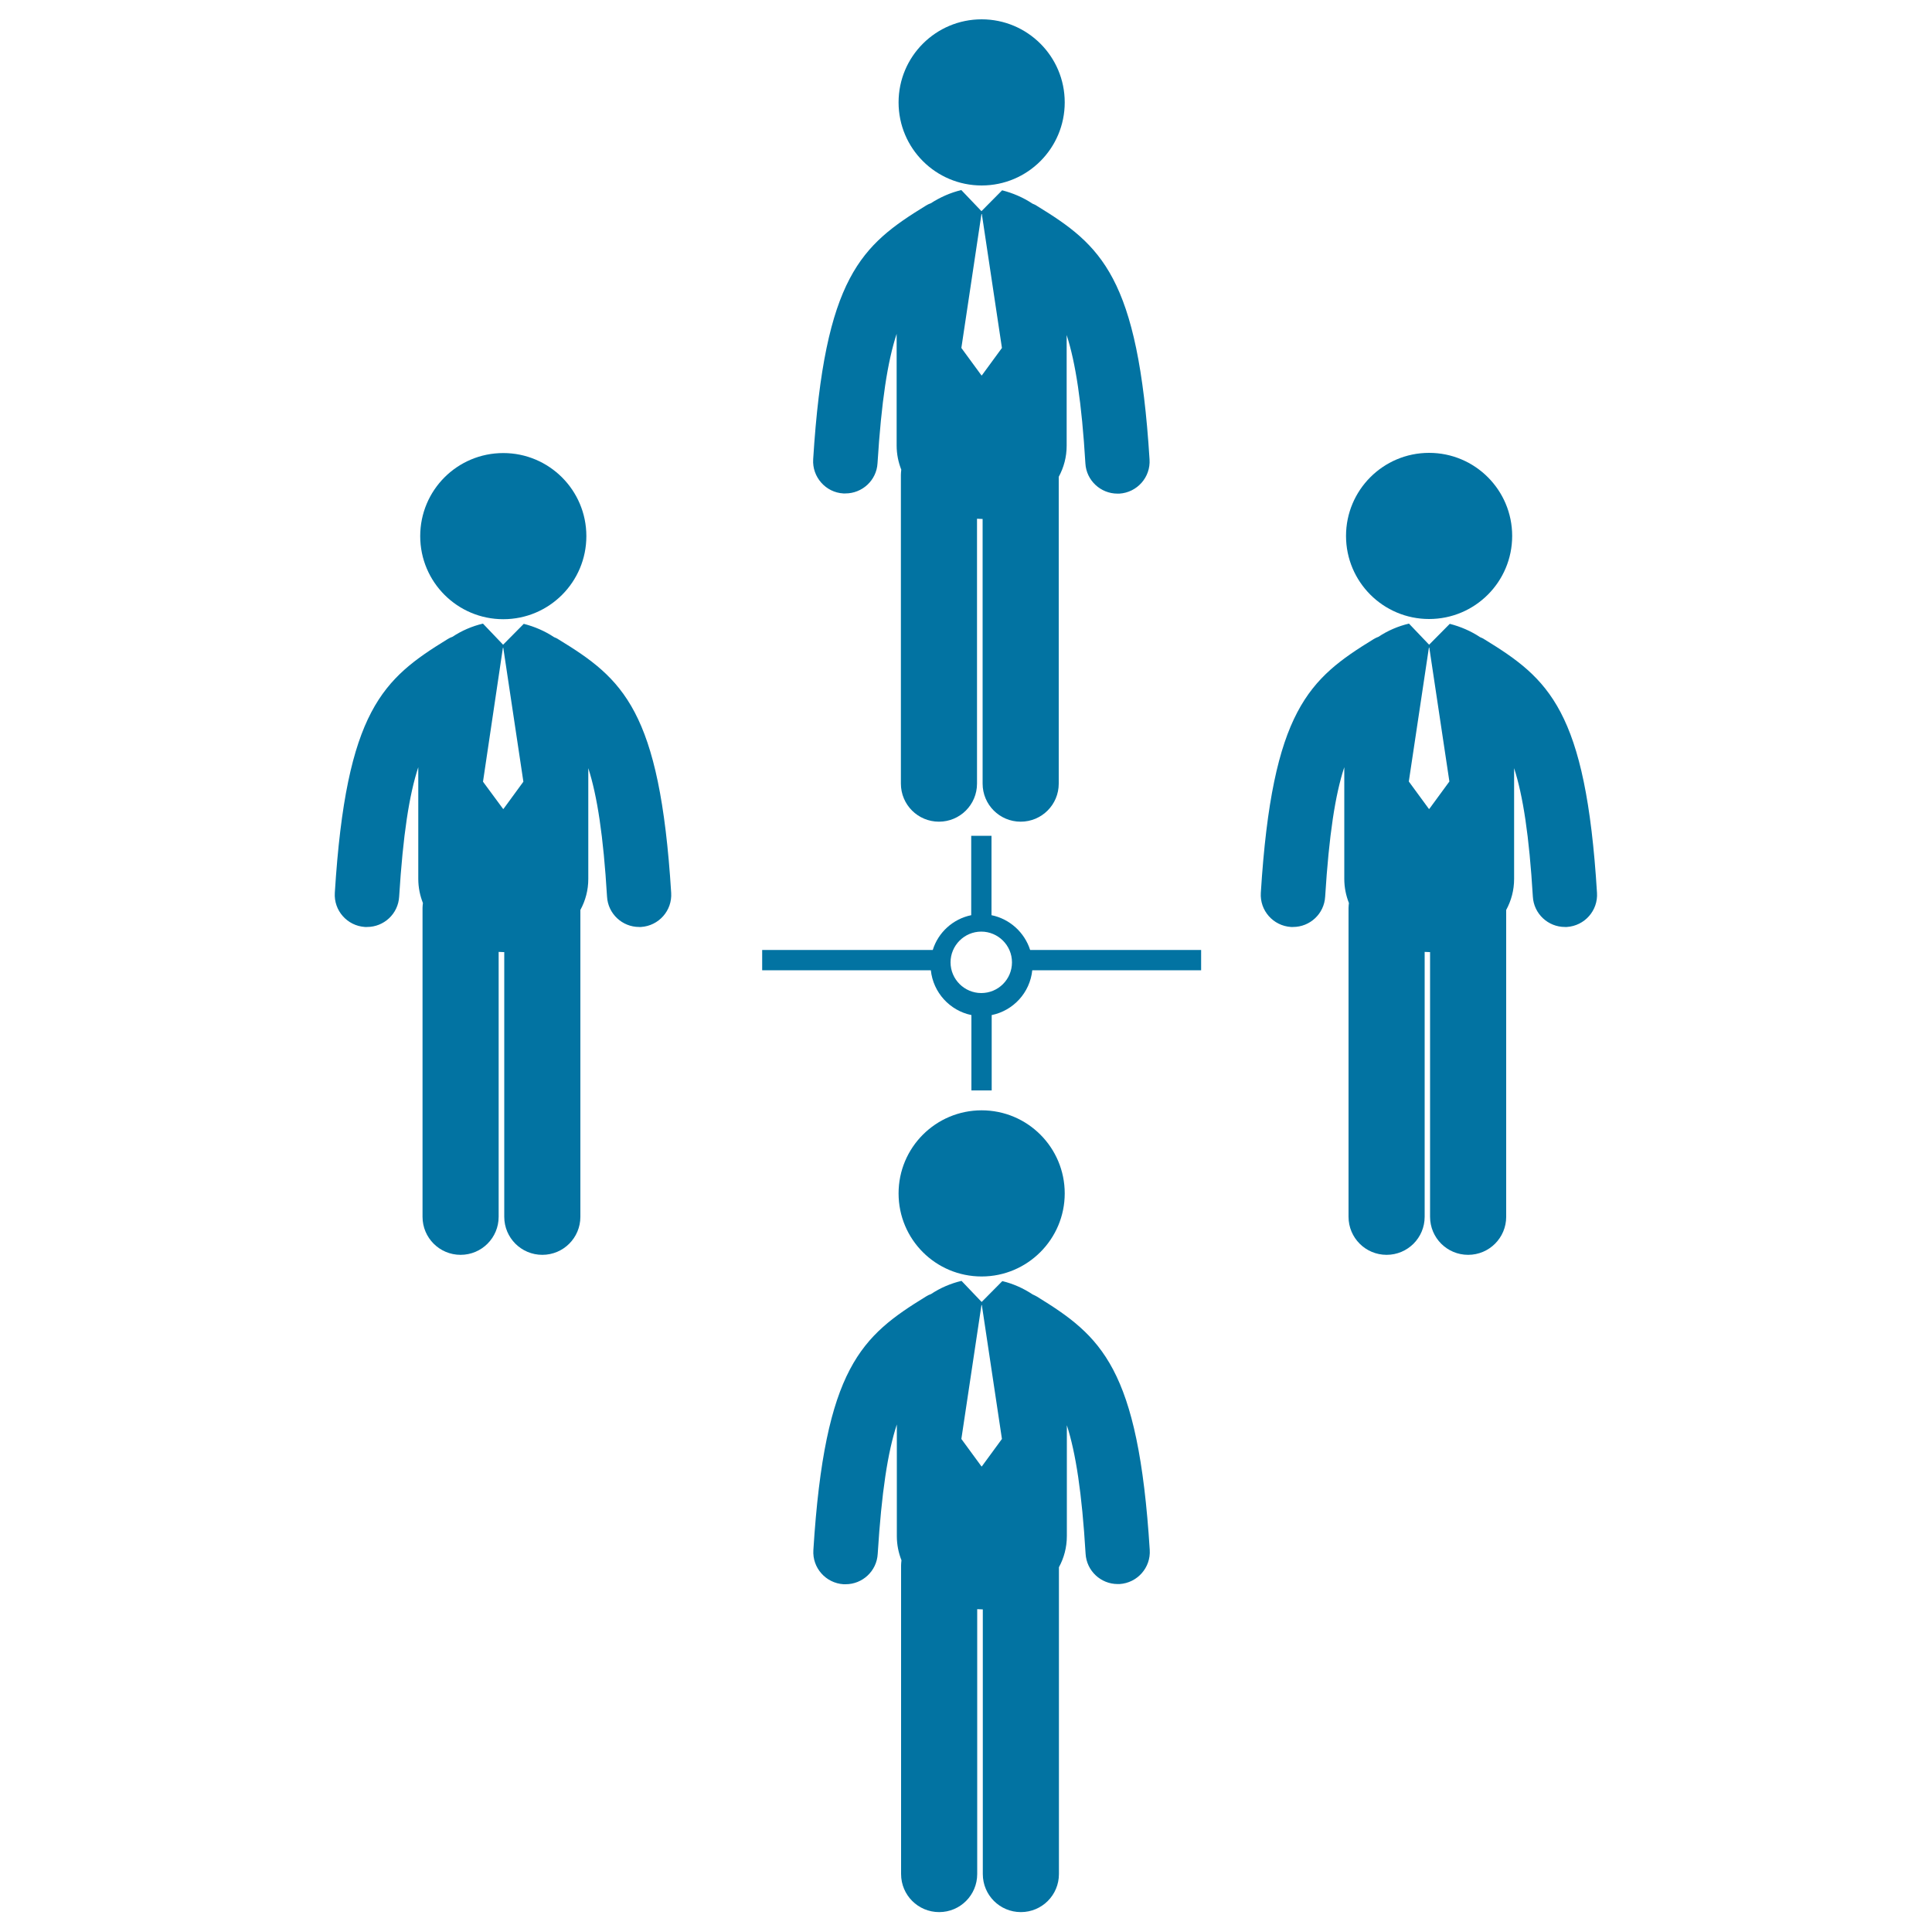 <svg xmlns="http://www.w3.org/2000/svg" viewBox="0 0 1000 1000" style="fill:#0273a2">
<title>Male Business Group Of Men SVG icon</title>
<g><g><path d="M260.5,234.5c23.7,0,43,19.2,43,43c0,23.7-19.2,43-43,43c-23.7,0-43-19.2-43-43C217.5,253.7,236.7,234.5,260.5,234.5z"/><path d="M289,330.9c-0.7-0.5-1.5-0.8-2.2-1.1c-4.8-3.2-10.2-5.5-15.7-6.9l-10.7,10.8l-10.4-10.9c0,0-0.1,0-0.1,0c-5.5,1.3-10.9,3.6-15.7,6.8c-0.9,0.3-1.7,0.7-2.5,1.2c-33.4,20.5-52.5,36.7-58.4,131.3c-0.6,9.2,6.4,17.1,15.6,17.7c0.4,0,0.7,0,1.1,0c8.7,0,16.1-6.8,16.6-15.7c2-32,5.2-52.7,9.9-67v57.8c0,4.5,0.9,8.7,2.4,12.5c-0.1,0.9-0.2,1.8-0.2,2.6l0,159.8c0,10.9,8.8,19.7,19.7,19.7c10.9,0,19.7-8.8,19.7-19.7l0-137.1c0.8,0,1.6,0.1,2.4,0.1c0.2,0,0.3,0,0.5,0v137c0,10.9,8.8,19.7,19.7,19.7c10.9,0,19.7-8.8,19.7-19.7l0-158.8c2.6-4.8,4.1-10.2,4.1-16.1v-57.3c4.6,14.3,7.8,34.9,9.7,66.5c0.5,8.9,7.9,15.7,16.6,15.7c0.3,0,0.7,0,1,0c9.2-0.6,16.2-8.5,15.6-17.7C341.5,367.5,322.4,351.3,289,330.9z M260.6,418.7h-0.2L250,404.6l10.3-69.3h0.2l10.4,69.3L260.6,418.7z"/><circle cx="739.7" cy="277.4" r="43"/><path d="M768.3,330.9c-0.7-0.5-1.5-0.8-2.2-1.1c-4.8-3.2-10.2-5.5-15.7-6.9l-10.7,10.8l-10.4-10.9c0,0-0.1,0-0.1,0c-5.5,1.3-10.9,3.6-15.7,6.8c-0.8,0.3-1.7,0.7-2.5,1.2c-33.4,20.5-52.5,36.7-58.4,131.3c-0.6,9.2,6.4,17.1,15.6,17.7c0.4,0,0.7,0,1.1,0c8.7,0,16.1-6.8,16.6-15.7c2-32,5.2-52.7,9.9-67v57.8c0,4.5,0.9,8.7,2.4,12.5c-0.1,0.9-0.2,1.8-0.2,2.6l0,159.8c0,10.9,8.8,19.7,19.7,19.7c10.9,0,19.7-8.8,19.7-19.7l0-137.1c0.8,0,1.6,0.1,2.4,0.1c0.1,0,0.3,0,0.4,0v137c0,10.9,8.8,19.7,19.7,19.7c10.9,0,19.7-8.8,19.7-19.7l0-158.8c2.6-4.8,4.1-10.2,4.1-16.1v-57.3c4.6,14.3,7.8,34.9,9.7,66.5c0.5,8.9,7.9,15.7,16.6,15.7c0.3,0,0.7,0,1,0c9.2-0.6,16.2-8.5,15.6-17.7C820.8,367.5,801.6,351.3,768.3,330.9z M739.8,418.7h-0.2l-10.4-14.2l10.4-69.3h0.2l10.4,69.3L739.8,418.7z"/><path d="M508.1,10c23.7,0,43,19.2,43,43c0,23.7-19.2,43-43,43c-23.7,0-43-19.2-43-43C465.1,29.2,484.4,10,508.1,10z"/><path d="M436.5,255.4c0.4,0,0.7,0,1.1,0c8.7,0,16.1-6.8,16.6-15.6c2-32,5.2-52.7,9.9-67v57.8c0,4.5,0.9,8.7,2.4,12.5c-0.1,0.9-0.2,1.8-0.2,2.7l0,159.8c0,10.9,8.8,19.7,19.7,19.7c10.9,0,19.7-8.8,19.7-19.7l0-137.1c0.8,0,1.6,0.1,2.4,0.1c0.1,0,0.3,0,0.5,0v137c0,10.9,8.8,19.7,19.7,19.7c10.9,0,19.7-8.8,19.7-19.7l0-158.8c2.6-4.8,4.1-10.2,4.1-16.1v-57.3c4.6,14.3,7.8,34.9,9.7,66.5c0.5,8.8,7.9,15.6,16.6,15.6c0.3,0,0.7,0,1,0c9.2-0.6,16.2-8.5,15.6-17.7c-5.9-94.7-25.1-110.9-58.4-131.3c-0.7-0.5-1.5-0.8-2.2-1.1c-4.8-3.2-10.2-5.5-15.7-6.9l-10.7,10.8l-10.4-10.9c0,0-0.1,0-0.1,0c-5.5,1.3-10.9,3.7-15.7,6.8c-0.9,0.3-1.7,0.7-2.5,1.2c-33.4,20.5-52.5,36.7-58.4,131.3C420.3,246.9,427.4,254.9,436.5,255.4z M508,110.8h0.2l10.4,69.3l-10.4,14.2H508l-10.4-14.2L508,110.8z"/><path d="M551.1,617.7c0-23.7-19.2-43-43-43c-23.7,0-43,19.2-43,43c0,23.8,19.2,43,43,43C531.8,660.7,551.1,641.4,551.1,617.7z"/><path d="M536.7,671.1c-0.7-0.4-1.5-0.8-2.2-1.1c-4.8-3.2-10.2-5.6-15.7-6.9l-10.7,10.8L497.7,663c0,0-0.1,0-0.1,0c-5.5,1.3-10.9,3.6-15.7,6.8c-0.9,0.3-1.7,0.7-2.5,1.2c-33.4,20.5-52.5,36.7-58.4,131.3c-0.6,9.2,6.4,17.1,15.6,17.7c0.4,0,0.7,0,1.1,0c8.7,0,16.1-6.8,16.6-15.7c2-32,5.2-52.7,9.9-67v57.8c0,4.5,0.9,8.7,2.4,12.5c-0.1,0.9-0.2,1.8-0.2,2.6l0,159.8c0,10.9,8.8,19.7,19.7,19.7c10.9,0,19.7-8.8,19.7-19.7l0-137.1c0.8,0,1.6,0.1,2.4,0.1c0.1,0,0.3,0,0.5,0v137c0,10.9,8.8,19.7,19.7,19.7c10.9,0,19.7-8.8,19.7-19.7l0-158.8c2.6-4.8,4.1-10.2,4.1-16.2v-57.3c4.6,14.3,7.8,34.9,9.7,66.5c0.5,8.9,7.9,15.7,16.6,15.7c0.3,0,0.7,0,1,0c9.2-0.6,16.2-8.5,15.6-17.7C589.2,707.8,570,691.6,536.7,671.1z M508.2,759H508l-10.4-14.2l10.4-69.3h0.2l10.4,69.3L508.2,759z"/><path d="M513.2,473.7v-41.1h-10.5v41.1c-9.4,1.9-17.1,8.9-19.9,18h-88.3v10.5h87.3c1.2,11.5,9.8,20.9,21,23.2v39h10.5v-39c11.2-2.3,19.8-11.6,21-23.2h87.4v-10.5h-88.5C530.3,482.6,522.6,475.6,513.2,473.7z M507.9,514c-8.7,0-15.9-7.1-15.9-15.9c0-8.7,7.1-15.9,15.9-15.9c8.7,0,15.9,7.1,15.9,15.9C523.8,506.9,516.7,514,507.9,514z"/></g></g>
</svg>